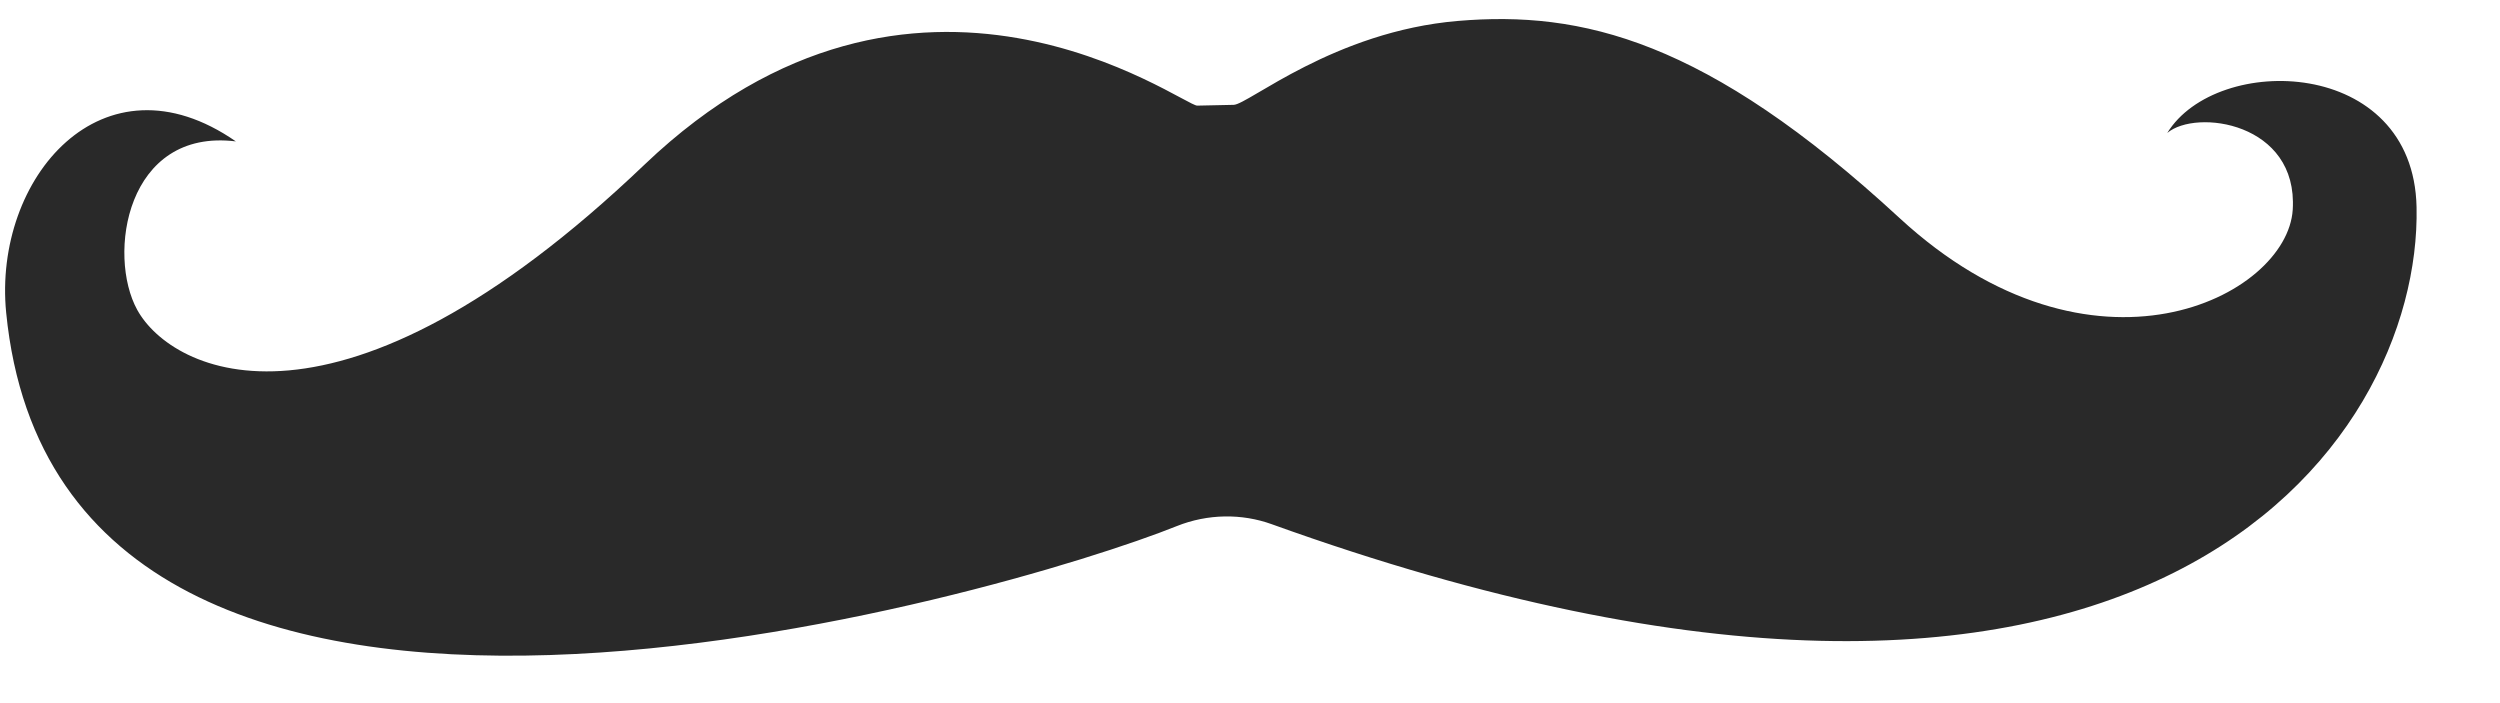 <?xml version="1.0" encoding="UTF-8"?> <svg xmlns="http://www.w3.org/2000/svg" width="32" height="9" viewBox="0 0 32 9" fill="none"> <path d="M15.791 1.342L15.325 1.352C15.138 1.356 11.726 -1.211 8.249 2.108C4.333 5.847 2.2 4.77 1.757 3.967C1.369 3.265 1.615 1.637 3.019 1.81C1.315 0.628 -0.091 2.281 0.079 4.002C0.788 11.19 12.935 7.59 15.063 6.734C15.46 6.575 15.896 6.572 16.276 6.709C27.462 10.738 30.996 5.693 30.932 2.651C30.892 0.724 28.372 0.675 27.741 1.702C28.107 1.39 29.417 1.566 29.347 2.684C29.277 3.801 26.784 5.07 24.311 2.788C21.838 0.506 20.241 0.134 18.661 0.268C17.077 0.402 15.977 1.338 15.791 1.342Z" fill="#292929"></path> </svg> 